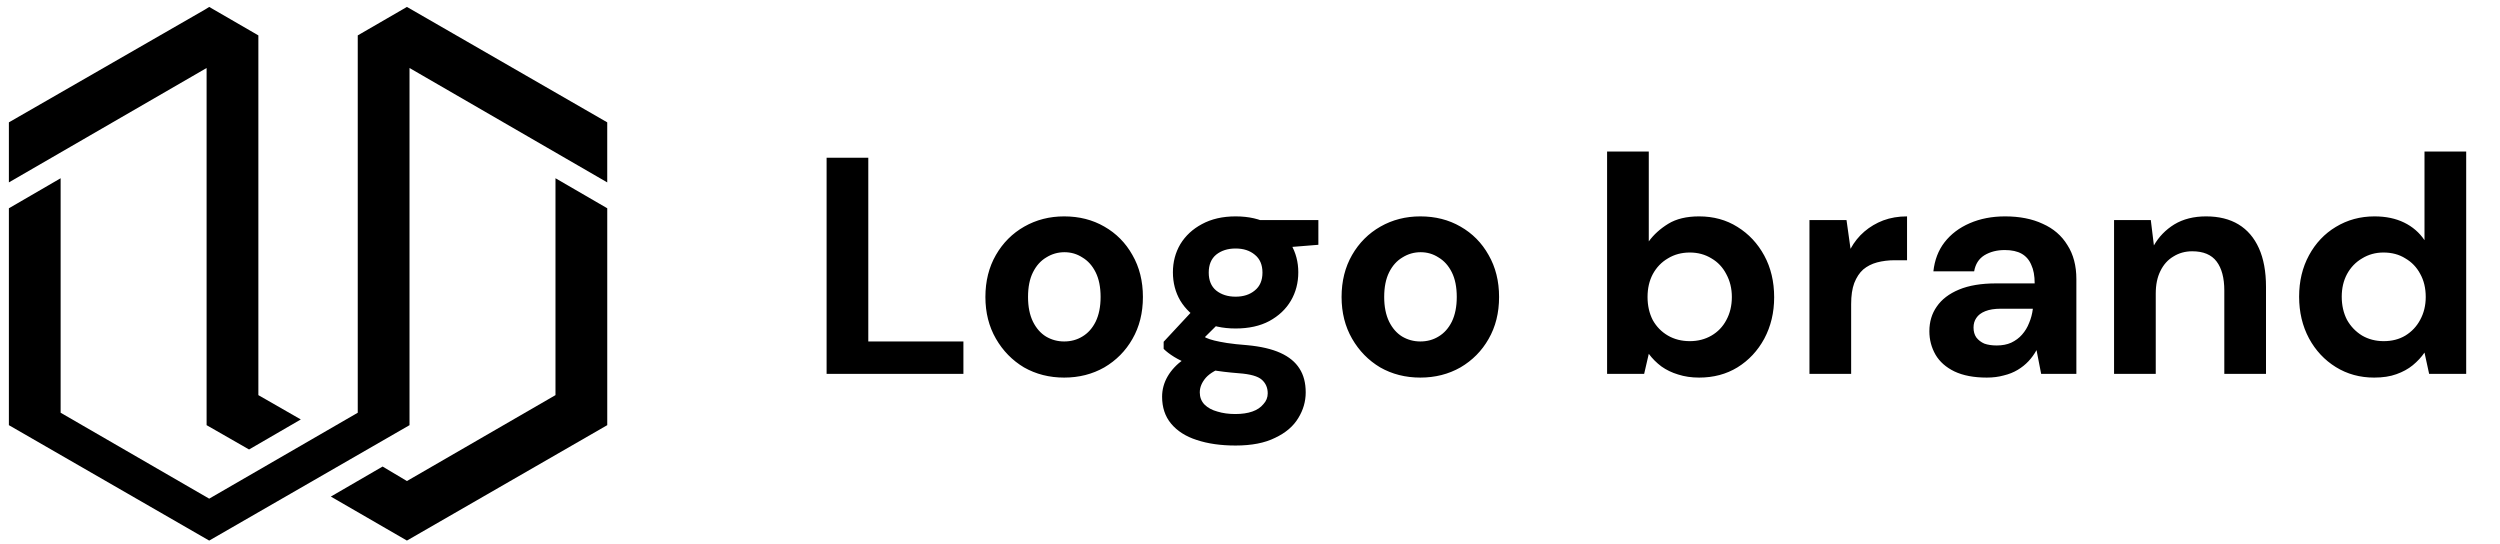 <svg width="170" height="37" viewBox="0 0 170 37" fill="none" xmlns="http://www.w3.org/2000/svg">
<path d="M56.209 25.424V10.724H59.044V23.219H65.512V25.424H56.209ZM72.362 25.676C71.355 25.676 70.445 25.445 69.632 24.983C68.835 24.507 68.198 23.856 67.722 23.03C67.246 22.204 67.007 21.259 67.007 20.195C67.007 19.117 67.246 18.165 67.722 17.339C68.198 16.513 68.841 15.869 69.653 15.407C70.466 14.945 71.368 14.714 72.362 14.714C73.385 14.714 74.294 14.945 75.093 15.407C75.904 15.869 76.541 16.513 77.004 17.339C77.48 18.165 77.718 19.117 77.718 20.195C77.718 21.273 77.48 22.225 77.004 23.051C76.541 23.863 75.904 24.507 75.093 24.983C74.281 25.445 73.371 25.676 72.362 25.676ZM72.362 23.219C72.825 23.219 73.237 23.107 73.602 22.883C73.98 22.659 74.281 22.323 74.504 21.875C74.728 21.413 74.841 20.853 74.841 20.195C74.841 19.523 74.728 18.963 74.504 18.515C74.281 18.067 73.98 17.731 73.602 17.507C73.237 17.269 72.832 17.15 72.383 17.15C71.936 17.15 71.522 17.269 71.144 17.507C70.766 17.731 70.466 18.067 70.242 18.515C70.017 18.963 69.906 19.523 69.906 20.195C69.906 20.853 70.017 21.413 70.242 21.875C70.466 22.323 70.76 22.659 71.124 22.883C71.501 23.107 71.915 23.219 72.362 23.219ZM84.021 30.296C83.013 30.296 82.131 30.17 81.375 29.918C80.633 29.68 80.052 29.309 79.632 28.805C79.226 28.315 79.023 27.706 79.023 26.978C79.023 26.488 79.149 26.026 79.401 25.592C79.653 25.158 80.024 24.766 80.514 24.416C81.004 24.066 81.606 23.765 82.32 23.513L83.37 24.899C82.74 25.109 82.285 25.368 82.005 25.676C81.725 25.998 81.585 26.334 81.585 26.684C81.585 27.006 81.69 27.279 81.9 27.503C82.124 27.727 82.418 27.888 82.782 27.986C83.146 28.098 83.552 28.154 84 28.154C84.448 28.154 84.833 28.098 85.155 27.986C85.477 27.874 85.729 27.706 85.911 27.482C86.107 27.272 86.205 27.027 86.205 26.747C86.205 26.369 86.072 26.061 85.806 25.823C85.54 25.585 85.022 25.438 84.252 25.382C83.538 25.326 82.901 25.249 82.341 25.151C81.795 25.039 81.312 24.913 80.892 24.773C80.486 24.619 80.136 24.451 79.842 24.269C79.548 24.087 79.31 23.905 79.128 23.723V23.24L81.375 20.825L83.391 21.476L80.766 24.08L81.585 22.694C81.725 22.792 81.865 22.883 82.005 22.967C82.159 23.037 82.348 23.1 82.572 23.156C82.796 23.212 83.083 23.268 83.433 23.324C83.797 23.38 84.252 23.429 84.798 23.471C85.722 23.555 86.478 23.73 87.066 23.996C87.654 24.262 88.088 24.619 88.368 25.067C88.648 25.501 88.788 26.04 88.788 26.684C88.788 27.3 88.62 27.881 88.284 28.427C87.948 28.987 87.423 29.435 86.709 29.771C86.009 30.121 85.113 30.296 84.021 30.296ZM84.021 22.337C83.139 22.337 82.376 22.169 81.732 21.833C81.102 21.483 80.612 21.021 80.262 20.447C79.926 19.873 79.758 19.229 79.758 18.515C79.758 17.815 79.926 17.178 80.262 16.604C80.612 16.03 81.102 15.575 81.732 15.239C82.376 14.889 83.139 14.714 84.021 14.714C84.917 14.714 85.68 14.889 86.31 15.239C86.954 15.575 87.444 16.03 87.78 16.604C88.116 17.178 88.284 17.815 88.284 18.515C88.284 19.229 88.116 19.873 87.78 20.447C87.444 21.021 86.954 21.483 86.31 21.833C85.68 22.169 84.917 22.337 84.021 22.337ZM84.021 20.174C84.553 20.174 84.987 20.034 85.323 19.754C85.673 19.474 85.848 19.068 85.848 18.536C85.848 18.004 85.673 17.598 85.323 17.318C84.987 17.038 84.553 16.898 84.021 16.898C83.489 16.898 83.048 17.038 82.698 17.318C82.362 17.598 82.194 18.004 82.194 18.536C82.194 19.068 82.362 19.474 82.698 19.754C83.048 20.034 83.489 20.174 84.021 20.174ZM85.743 16.961L85.281 14.966H89.649V16.646L85.743 16.961ZM96.582 25.676C95.574 25.676 94.664 25.445 93.852 24.983C93.054 24.507 92.417 23.856 91.941 23.03C91.465 22.204 91.227 21.259 91.227 20.195C91.227 19.117 91.465 18.165 91.941 17.339C92.417 16.513 93.061 15.869 93.873 15.407C94.685 14.945 95.588 14.714 96.582 14.714C97.604 14.714 98.514 14.945 99.312 15.407C100.124 15.869 100.761 16.513 101.223 17.339C101.699 18.165 101.937 19.117 101.937 20.195C101.937 21.273 101.699 22.225 101.223 23.051C100.761 23.863 100.124 24.507 99.312 24.983C98.5 25.445 97.59 25.676 96.582 25.676ZM96.582 23.219C97.044 23.219 97.457 23.107 97.821 22.883C98.199 22.659 98.5 22.323 98.724 21.875C98.948 21.413 99.06 20.853 99.06 20.195C99.06 19.523 98.948 18.963 98.724 18.515C98.5 18.067 98.199 17.731 97.821 17.507C97.457 17.269 97.051 17.15 96.603 17.15C96.155 17.15 95.742 17.269 95.364 17.507C94.986 17.731 94.685 18.067 94.461 18.515C94.237 18.963 94.125 19.523 94.125 20.195C94.125 20.853 94.237 21.413 94.461 21.875C94.685 22.323 94.979 22.659 95.343 22.883C95.721 23.107 96.134 23.219 96.582 23.219ZM115.54 25.676C115.022 25.676 114.546 25.606 114.112 25.466C113.692 25.34 113.314 25.158 112.978 24.92C112.642 24.668 112.355 24.381 112.117 24.059L111.802 25.424H109.282V10.304H112.117V16.415C112.453 15.953 112.894 15.554 113.44 15.218C113.986 14.882 114.686 14.714 115.54 14.714C116.52 14.714 117.388 14.952 118.144 15.428C118.914 15.904 119.523 16.555 119.971 17.381C120.419 18.207 120.643 19.152 120.643 20.216C120.643 21.252 120.419 22.19 119.971 23.03C119.523 23.856 118.914 24.507 118.144 24.983C117.388 25.445 116.52 25.676 115.54 25.676ZM114.91 23.198C115.456 23.198 115.946 23.072 116.38 22.82C116.814 22.568 117.15 22.218 117.388 21.77C117.64 21.308 117.766 20.783 117.766 20.195C117.766 19.621 117.64 19.103 117.388 18.641C117.15 18.179 116.814 17.822 116.38 17.57C115.946 17.304 115.456 17.171 114.91 17.171C114.35 17.171 113.853 17.304 113.419 17.57C112.985 17.822 112.642 18.179 112.39 18.641C112.152 19.089 112.033 19.607 112.033 20.195C112.033 20.783 112.152 21.308 112.39 21.77C112.642 22.218 112.985 22.568 113.419 22.82C113.853 23.072 114.35 23.198 114.91 23.198ZM123.043 25.424V14.966H125.563L125.836 16.919C126.088 16.457 126.403 16.065 126.781 15.743C127.159 15.421 127.586 15.169 128.062 14.987C128.552 14.805 129.091 14.714 129.679 14.714V17.696H128.839C128.419 17.696 128.02 17.745 127.642 17.843C127.278 17.941 126.963 18.102 126.697 18.326C126.445 18.55 126.242 18.858 126.088 19.25C125.948 19.628 125.878 20.104 125.878 20.678V25.424H123.043ZM135.103 25.676C134.221 25.676 133.486 25.536 132.898 25.256C132.324 24.976 131.897 24.598 131.617 24.122C131.337 23.632 131.197 23.1 131.197 22.526C131.197 21.882 131.365 21.322 131.701 20.846C132.037 20.356 132.541 19.971 133.213 19.691C133.885 19.411 134.725 19.271 135.733 19.271H138.358C138.358 18.753 138.281 18.333 138.127 18.011C137.987 17.675 137.77 17.423 137.476 17.255C137.182 17.087 136.797 17.003 136.321 17.003C135.789 17.003 135.327 17.122 134.935 17.36C134.557 17.598 134.326 17.962 134.242 18.452H131.47C131.554 17.682 131.806 17.024 132.226 16.478C132.66 15.918 133.234 15.484 133.948 15.176C134.662 14.868 135.46 14.714 136.342 14.714C137.336 14.714 138.19 14.882 138.904 15.218C139.632 15.54 140.192 16.023 140.584 16.667C140.99 17.297 141.193 18.067 141.193 18.977V25.424H138.799L138.484 23.807C138.33 24.087 138.148 24.339 137.938 24.563C137.728 24.787 137.483 24.983 137.203 25.151C136.923 25.319 136.608 25.445 136.258 25.529C135.908 25.627 135.523 25.676 135.103 25.676ZM135.775 23.492C136.153 23.492 136.482 23.429 136.762 23.303C137.056 23.163 137.301 22.981 137.497 22.757C137.707 22.519 137.868 22.253 137.98 21.959C138.106 21.665 138.19 21.35 138.232 21.014V20.993H136.048C135.628 20.993 135.278 21.049 134.998 21.161C134.718 21.273 134.515 21.427 134.389 21.623C134.263 21.805 134.2 22.022 134.2 22.274C134.2 22.54 134.263 22.764 134.389 22.946C134.529 23.128 134.711 23.268 134.935 23.366C135.173 23.45 135.453 23.492 135.775 23.492ZM143.756 25.424V14.966H146.255L146.465 16.688C146.801 16.1 147.263 15.624 147.851 15.26C148.453 14.896 149.174 14.714 150.014 14.714C150.882 14.714 151.617 14.896 152.219 15.26C152.821 15.624 153.283 16.163 153.605 16.877C153.927 17.591 154.088 18.466 154.088 19.502V25.424H151.253V19.754C151.253 18.9 151.078 18.242 150.728 17.78C150.378 17.318 149.825 17.087 149.069 17.087C148.593 17.087 148.166 17.206 147.788 17.444C147.41 17.668 147.116 17.997 146.906 18.431C146.696 18.851 146.591 19.362 146.591 19.964V25.424H143.756ZM161.443 25.676C160.477 25.676 159.609 25.438 158.839 24.962C158.069 24.486 157.46 23.835 157.012 23.009C156.564 22.169 156.34 21.224 156.34 20.174C156.34 19.124 156.564 18.186 157.012 17.36C157.46 16.534 158.069 15.89 158.839 15.428C159.623 14.952 160.498 14.714 161.464 14.714C162.234 14.714 162.906 14.854 163.48 15.134C164.054 15.414 164.516 15.813 164.866 16.331V10.304H167.701V25.424H165.181L164.866 23.975C164.656 24.283 164.39 24.57 164.068 24.836C163.76 25.088 163.389 25.291 162.955 25.445C162.535 25.599 162.031 25.676 161.443 25.676ZM162.094 23.198C162.654 23.198 163.144 23.072 163.564 22.82C163.998 22.554 164.334 22.197 164.572 21.749C164.824 21.287 164.95 20.769 164.95 20.195C164.95 19.593 164.824 19.068 164.572 18.62C164.334 18.172 163.998 17.822 163.564 17.57C163.144 17.304 162.647 17.171 162.073 17.171C161.541 17.171 161.058 17.304 160.624 17.57C160.19 17.822 159.847 18.179 159.595 18.641C159.357 19.089 159.238 19.6 159.238 20.174C159.238 20.762 159.357 21.287 159.595 21.749C159.847 22.197 160.19 22.554 160.624 22.82C161.058 23.072 161.548 23.198 162.094 23.198Z" fill="black"/>
<path d="M14.049 28.911L16.935 30.565L20.455 28.523L17.569 26.869V2.407L14.225 0.471L13.944 0.647L0.604 8.32V12.403L14.049 4.624V28.911Z" fill="url(#paint0_linear_475_2720)"/>
<path d="M24.327 2.407V28.066L14.225 33.909L4.123 28.066V12.121L0.604 14.163V28.911L14.225 36.76L27.847 28.911V4.624L41.292 12.403V8.32L27.671 0.471L24.327 2.407Z" fill="url(#paint1_linear_475_2720)"/>
<path d="M26.017 31.725L22.497 33.767L27.671 36.759L41.293 28.91V14.162L37.773 12.12V26.868L27.671 32.711L26.017 31.725Z" fill="url(#paint2_linear_475_2720)"/>
<defs>
<linearGradient id="paint0_linear_475_2720" x1="0.606" y1="0.463" x2="20.471" y2="0.463" gradientUnits="userSpaceOnUse">
<stop/>
<stop offset="0.328"/>
<stop offset="0.524"/>
<stop offset="0.73"/>
<stop offset="1"/>
</linearGradient>
<linearGradient id="paint1_linear_475_2720" x1="0.606" y1="0.463" x2="41.3" y2="0.463" gradientUnits="userSpaceOnUse">
<stop/>
<stop offset="0.328"/>
<stop offset="0.524"/>
<stop offset="0.73"/>
<stop offset="1"/>
</linearGradient>
<linearGradient id="paint2_linear_475_2720" x1="22.48" y1="12.13" x2="41.3" y2="12.13" gradientUnits="userSpaceOnUse">
<stop/>
<stop offset="0.328"/>
<stop offset="0.524"/>
<stop offset="0.73"/>
<stop offset="1"/>
</linearGradient>
</defs>
</svg>
